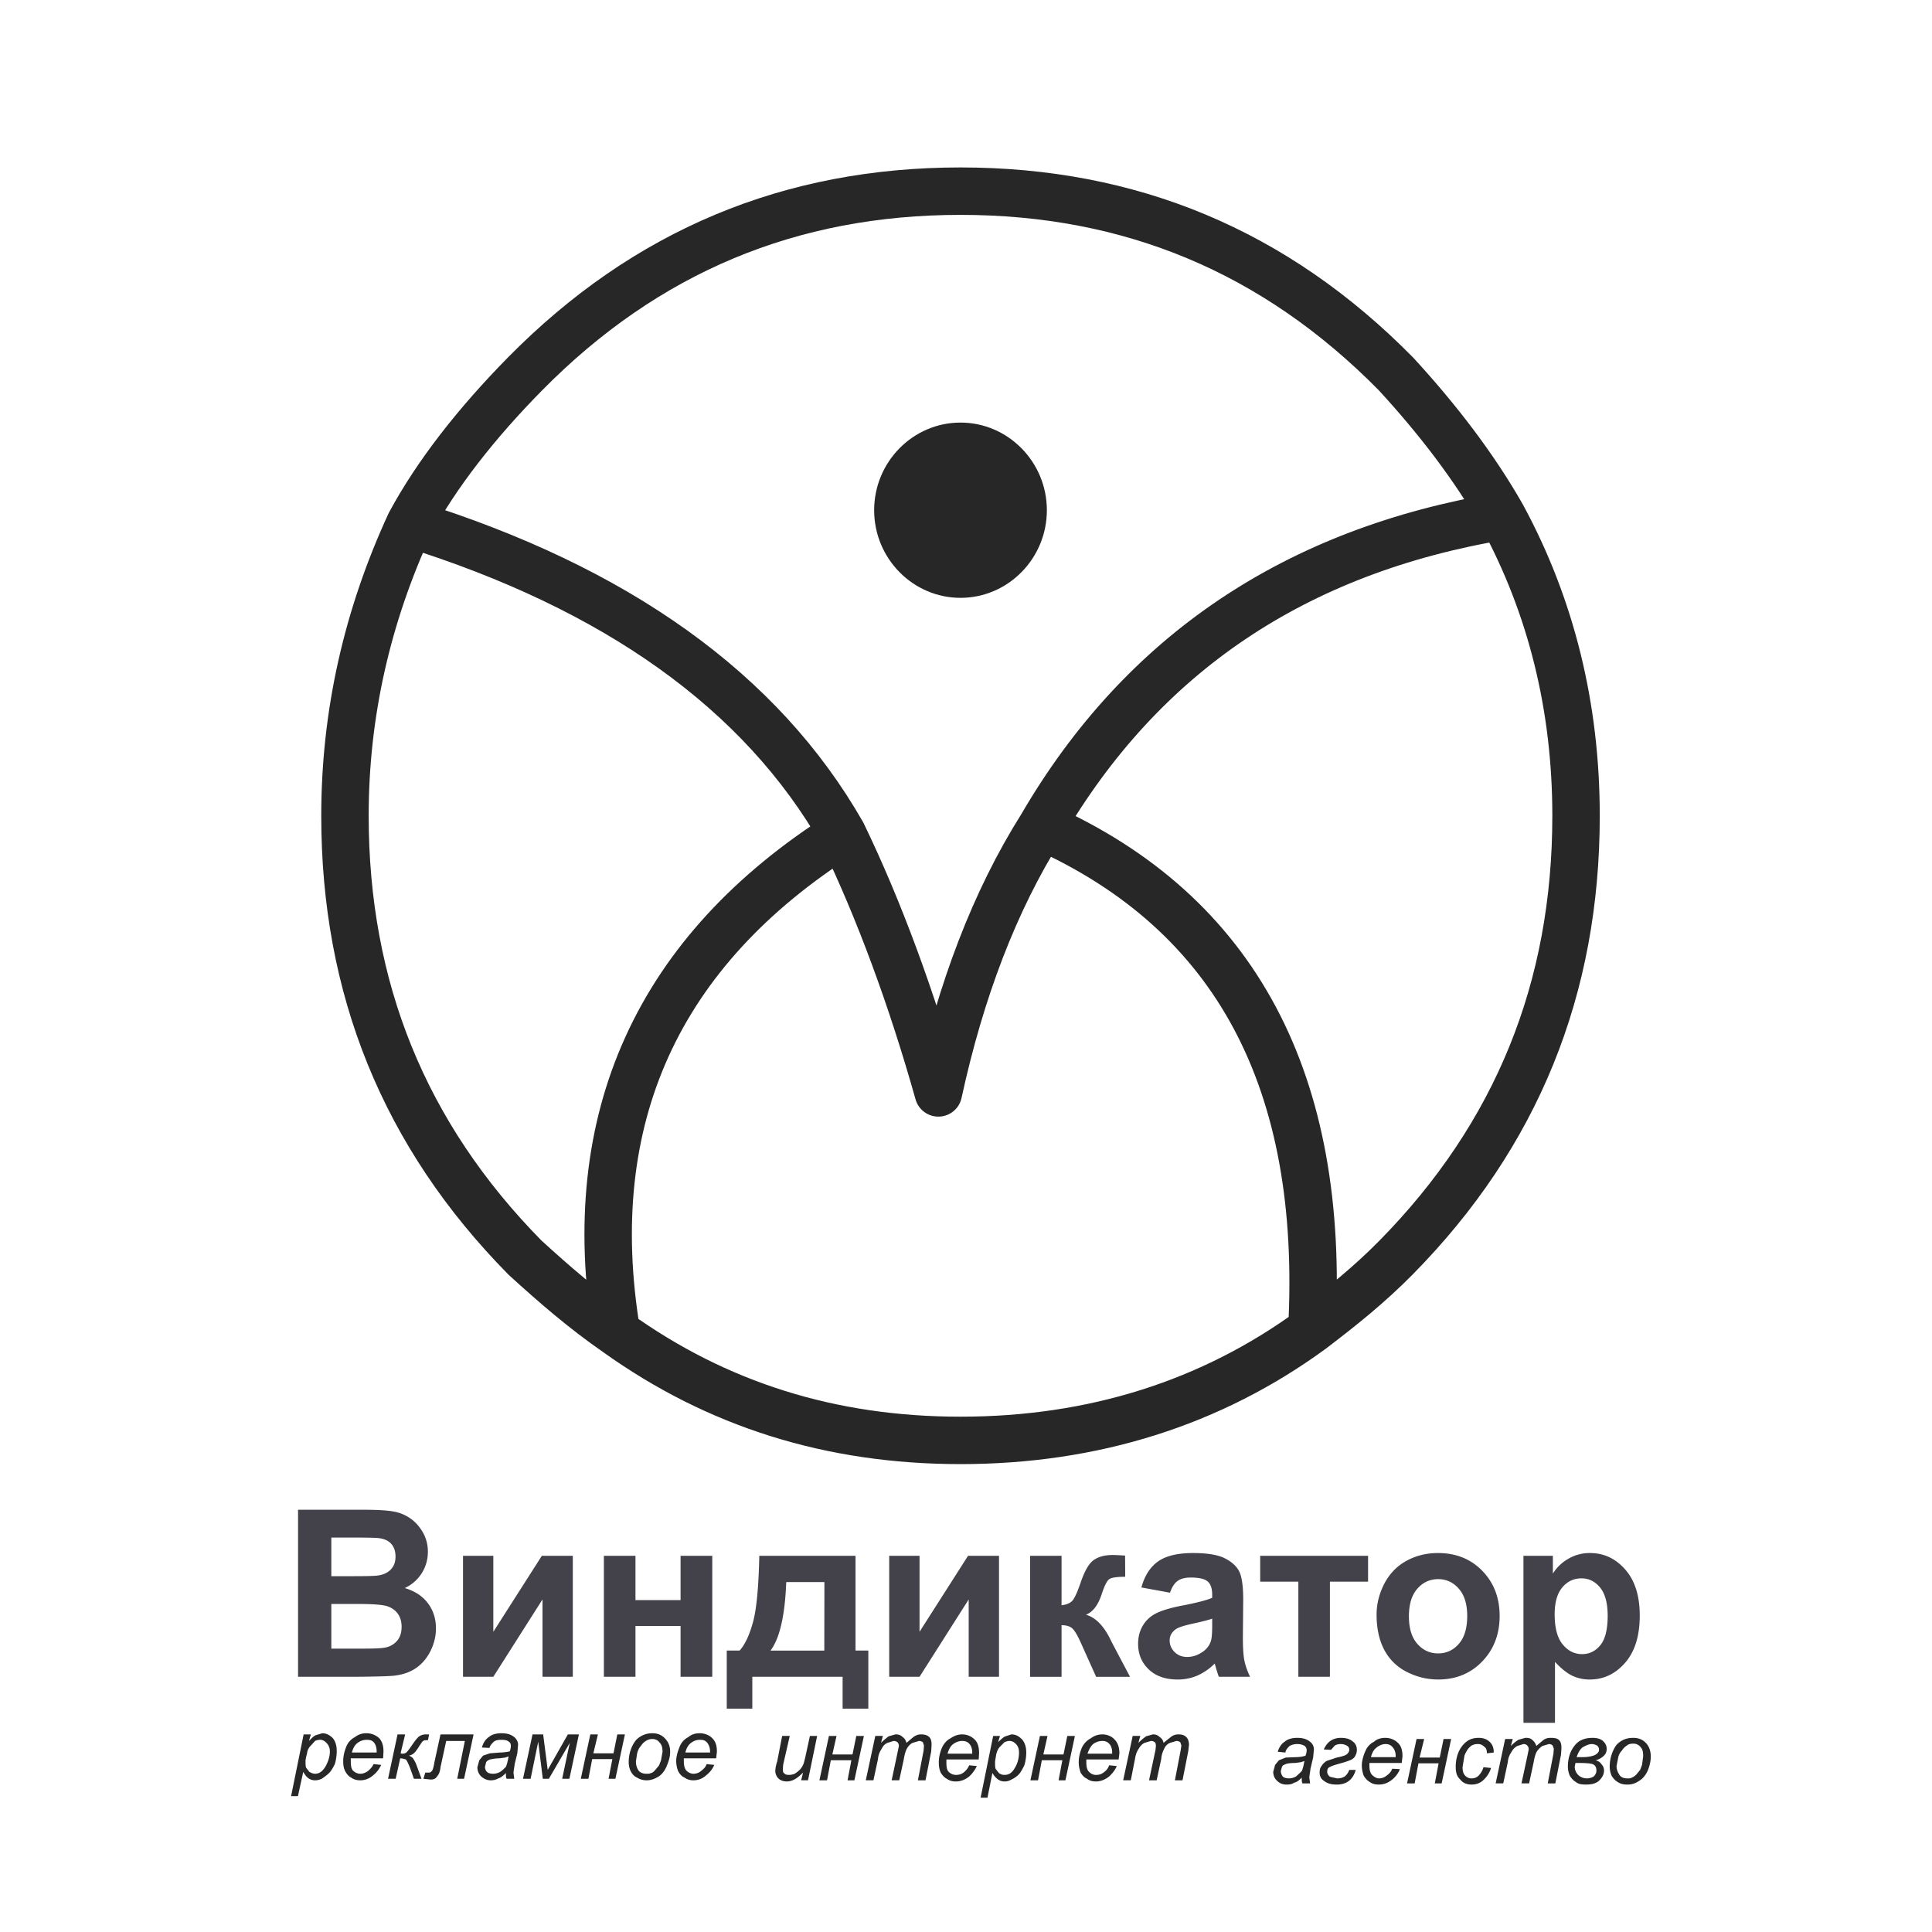 <?xml version="1.0" encoding="UTF-8"?> <svg xmlns="http://www.w3.org/2000/svg" width="2500" height="2500" viewBox="0 0 192.756 192.756"><path fill-rule="evenodd" clip-rule="evenodd" fill="#fff" d="M0 0h192.756v192.756H0V0z"></path><path d="M31.015 173.041l-.189.654c.303-.309.493-.5.683-.576l.645-.193c.417 0 .758.193 1.061.5.266.348.38.73.38 1.309 0 .424-.076.887-.19 1.27-.19.387-.379.693-.569.887-.19.191-.455.385-.683.539-.19.115-.456.191-.72.191-.494 0-.873-.27-1.177-.846l-.531 2.424h-.683l1.252-6.158h.721v-.001zm-.532 2.656c0 .307 0 .578.077.693l.304.385c.189.115.379.191.569.191.455 0 .757-.27 1.023-.691.303-.539.455-1.039.455-1.541 0-.385-.152-.654-.341-.848-.189-.191-.38-.307-.607-.307-.188 0-.379.039-.53.115l-.418.461a1.243 1.243 0 0 0-.379.771c-.076.31-.153.58-.153.771zm6.07-2.771c.531 0 .948.193 1.289.5.304.348.418.771.418 1.348l-.038.654h-3.224v.27c0 .424.038.77.228.963.189.191.456.307.721.307.228 0 .493-.076.758-.27.229-.191.418-.385.57-.693l.759.078c-.152.309-.379.693-.759 1-.379.348-.834.539-1.328.539-.341 0-.645-.076-.91-.27-.228-.115-.417-.307-.607-.654-.151-.307-.189-.615-.189-1 0-.461.114-.963.304-1.424a1.8 1.8 0 0 1 .872-.963 1.76 1.76 0 0 1 1.136-.385zm-.872.961c-.266.193-.456.502-.569.963h2.466v-.115c0-.385-.114-.73-.304-.924-.189-.191-.379-.23-.721-.23a1.498 1.498 0 0 0-.872.306zm6.827-.846h.304l-.114.578h-.19a.501.501 0 0 0-.38.154l-.265.383c-.19.309-.379.578-.493.693-.19.193-.38.27-.569.309.189.078.379.193.455.348.114.191.228.385.304.615l.493 1.346h-.759l-.379-1.076c-.189-.463-.304-.693-.417-.848-.151-.037-.341-.115-.568-.115l-.455 2.039h-.759l.947-4.426h.76l-.456 1.887.152.039c.19 0 .379-.039.493-.193.114-.115.304-.385.569-.77s.455-.617.645-.77a1.2 1.2 0 0 1 .682-.193zm1.441 0h3.3l-.948 4.426h-.683l.759-3.771h-1.859l-.569 2.617c-.038.463-.19.77-.379.963-.114.191-.303.27-.607.27l-.721-.078.19-.615h.341c.19 0 .228-.076.304-.154.075-.037.189-.385.265-.885l.607-2.773zm6.07-.115c.569 0 .949.115 1.29.385.228.191.38.463.38.77l-.076.848-.266 1.076c-.039.387-.114.693-.114.887l.075.576h-.758c-.076-.115-.076-.307-.076-.576-.265.27-.493.461-.759.539a1.479 1.479 0 0 1-.758.191c-.379 0-.683-.154-.949-.385a1.257 1.257 0 0 1-.379-.924l.189-.691.379-.463.683-.23.949-.078a5.01 5.01 0 0 0 1.024-.115 1.52 1.52 0 0 0 .114-.537c0-.193-.038-.311-.19-.424-.19-.154-.417-.193-.759-.193-.303 0-.568.039-.758.193-.189.191-.379.383-.417.615l-.759-.039c.114-.463.38-.848.683-1.039.304-.271.759-.386 1.252-.386zm-.189 2.502c-.417 0-.759.078-.949.115-.19.078-.303.154-.379.27l-.114.463c0 .191.076.385.189.5.113.115.303.191.645.191.228 0 .493-.076.683-.191s.379-.309.569-.5c.113-.271.19-.578.266-1.039l-.341.115-.569.076zm7.928-2.387l-.949 4.426h-.721l.759-3.58-2.086 3.58h-.607l-.456-3.693-.759 3.693h-.758l.948-4.426h1.062l.455 3.541 2.011-3.541h1.101zm1.326 2.465l-.379 1.961h-.758l.948-4.426h.759l-.455 1.887h2.011l.379-1.887h.759l-.948 4.426h-.683l.379-1.961h-2.012zm5.349-1.811a1.533 1.533 0 0 0-.492.502c-.19.191-.305.461-.38.77l-.114.77c0 .385.114.73.304.961.19.193.455.27.758.27.19 0 .303 0 .456-.076.189-.039.303-.193.417-.309l.379-.461.189-.5.151-.848c0-.385-.075-.693-.266-.887a.883.883 0 0 0-.758-.385c-.265 0-.454.078-.644.193zm-1.707 2.117c0-.846.266-1.615.721-2.193a2.21 2.21 0 0 1 1.632-.693c.568 0 .948.193 1.251.5.341.348.531.771.531 1.348 0 .539-.152.963-.342 1.424-.189.463-.493.848-.796 1.039-.38.23-.759.385-1.215.385-.303 0-.645-.076-.948-.27-.266-.115-.456-.307-.645-.654a2.177 2.177 0 0 1-.189-.886zm7.093-2.886c.494 0 .949.193 1.252.5.342.348.455.771.455 1.348l-.076.654h-3.224v.27c0 .424.075.77.265.963.189.191.456.307.683.307.266 0 .531-.076.758-.27.266-.191.456-.385.57-.693l.758.078c-.114.309-.379.693-.758 1-.38.348-.797.539-1.329.539-.303 0-.606-.076-.873-.27-.266-.115-.455-.307-.645-.654a2.748 2.748 0 0 1-.19-1c0-.461.152-.963.342-1.424a1.8 1.8 0 0 1 .872-.963c.306-.27.686-.385 1.14-.385zm-.871.961c-.266.193-.456.502-.569.963h2.465v-.115c0-.385-.15-.73-.34-.924-.19-.191-.38-.23-.684-.23a1.41 1.41 0 0 0-.872.306zM81.526 173.195l-.911 4.426h-.683l.189-.77c-.568.578-1.062.885-1.63.885-.342 0-.645-.115-.835-.307a1.06 1.06 0 0 1-.303-.732c0-.191.038-.5.189-.961l.494-2.541h.759l-.645 2.809c-.038.271-.038.463-.038.578 0 .193.038.309.189.385.038.078.228.115.417.115.19 0 .38-.037.569-.115.189-.115.379-.27.569-.461.151-.193.265-.385.341-.615.038-.154.114-.385.19-.771l.417-1.924h.722v-.001zm1.365 2.426l-.378 2h-.759l.949-4.426h.758l-.418 1.848h2.011l.379-1.848h.759l-.948 4.426h-.682l.379-2h-2.05zm8.991-2.58c.379 0 .644.078.834.27s.227.463.227.77l-.037.654-.569 2.887h-.759l.569-2.963.038-.502-.114-.346c-.075-.037-.188-.115-.379-.115l-.645.191c-.228.117-.418.311-.569.578-.114.193-.228.578-.304 1.041l-.456 2.115h-.758l.646-3.041.076-.383a.519.519 0 0 0-.152-.387.634.634 0 0 0-.379-.115l-.607.191a1.068 1.068 0 0 0-.568.578c-.19.27-.341.578-.379 1.041l-.456 2.115h-.761l.949-4.426h.759l-.19.691c.303-.307.569-.5.758-.652l.683-.193c.342 0 .531.078.721.27.189.115.303.309.379.576l.683-.576c.266-.191.494-.269.76-.269zm4.096 0c.531 0 .948.193 1.29.539.303.307.416.77.416 1.348l-.037.615h-3.224v.27c0 .463.038.77.228.963.189.191.455.307.72.307.229 0 .493-.037.759-.23.229-.191.418-.385.569-.73l.759.076c-.15.309-.379.693-.759 1.039-.379.309-.834.5-1.328.5-.341 0-.645-.076-.91-.27-.227-.115-.417-.307-.607-.615-.151-.346-.189-.654-.189-1.039 0-.461.114-.963.304-1.424.189-.424.493-.77.872-.963.34-.232.72-.386 1.137-.386zm-.873.963c-.266.193-.455.539-.569.963h2.465v-.117c0-.385-.114-.693-.304-.885-.189-.191-.379-.27-.72-.27-.303 0-.606.116-.872.309zm4.666-.809l-.191.615c.344-.309.531-.5.723-.576l.605-.193c.455 0 .76.193 1.102.539.227.307.379.693.379 1.27 0 .463-.076.887-.189 1.271-.189.385-.379.73-.568.924a2.442 2.442 0 0 1-.723.5 1.294 1.294 0 0 1-.682.191c-.492 0-.873-.27-1.215-.846l-.492 2.463h-.684l1.252-6.158h.683zm-.494 2.617c0 .309 0 .578.076.693l.305.385a.845.845 0 0 0 .568.191c.455 0 .76-.23 1.023-.691.305-.5.418-1.039.418-1.541 0-.385-.113-.652-.305-.846-.188-.193-.377-.309-.645-.309-.189 0-.379.078-.492.115l-.455.463c-.191.191-.303.461-.379.77-.037.31-.114.579-.114.77zm4.666-.191l-.379 2h-.758l.947-4.426h.758l-.416 1.848h2.01l.381-1.848h.758l-.947 4.426h-.684l.379-2h-2.049zm6.032-2.58c.494 0 .949.193 1.252.539.303.307.455.77.455 1.348l-.076.615h-3.223v.27c0 .463.074.77.266.963.189.191.416.307.682.307s.492-.037.76-.23c.266-.191.453-.385.568-.73l.758.076c-.113.309-.379.693-.758 1.039-.379.309-.836.5-1.328.5-.303 0-.643-.076-.873-.27-.266-.115-.455-.307-.645-.615-.113-.346-.189-.654-.189-1.039 0-.461.115-.963.305-1.424.189-.424.529-.77.91-.963a1.832 1.832 0 0 1 1.136-.386zm-.911.963c-.227.193-.416.539-.568.963h2.465v-.117c0-.385-.113-.693-.303-.885s-.379-.27-.684-.27c-.339 0-.644.116-.91.309zm8.498-.963c.379 0 .605.078.795.27.191.191.268.463.268.77l-.076.654-.57 2.887h-.758l.568-2.963.076-.502-.113-.346c-.076-.037-.189-.115-.381-.115l-.645.191a1.068 1.068 0 0 0-.568.578 2.598 2.598 0 0 0-.303 1.041l-.455 2.115h-.76l.646-3.041.037-.383c0-.193-.037-.311-.115-.387-.074-.037-.189-.115-.379-.115l-.645.191c-.227.117-.416.311-.568.578-.189.27-.305.578-.381 1.041l-.416 2.115h-.76l.949-4.426h.76l-.191.691c.305-.307.57-.5.76-.652l.682-.193c.305 0 .494.078.684.27a.79.79 0 0 1 .379.576l.721-.576c.228-.191.492-.269.759-.269zM129.42 173.387c.568 0 .947.115 1.289.387.229.191.379.424.379.77l-.076.809-.266 1.115c-.037.385-.113.693-.113.885l.076.578h-.758c-.076-.115-.076-.309-.076-.578-.266.27-.494.463-.76.502-.189.152-.455.191-.758.191-.379 0-.684-.115-.949-.385-.266-.23-.379-.578-.379-.885l.189-.693.379-.461.684-.27.949-.039c.455 0 .834-.076 1.023-.154a1.51 1.51 0 0 0 .113-.5.559.559 0 0 0-.189-.461c-.189-.117-.416-.193-.758-.193-.305 0-.57.076-.76.193-.189.191-.379.383-.416.652l-.76-.076c.113-.424.379-.809.684-1 .304-.272.759-.387 1.253-.387zm-.19 2.504c-.418 0-.76.037-.949.113-.189.078-.303.117-.379.271l-.115.422a.92.92 0 0 0 .191.539c.113.115.303.193.645.193.227 0 .492-.078.682-.193a7.24 7.24 0 0 0 .57-.539c.113-.23.189-.576.266-1l-.342.115-.569.079zm3.944-1.735l-.379.424-.721-.037c.342-.77.91-1.156 1.707-1.156.531 0 .91.115 1.215.387.264.191.379.5.379.807 0 .27-.076.463-.189.656-.115.191-.305.307-.494.385a10.04 10.04 0 0 1-.947.307c-.57.154-.91.27-1.1.385-.189.078-.229.27-.229.463 0 .191.113.385.303.5l.684.154c.342 0 .568-.078.758-.193.189-.154.342-.346.455-.654h.645c-.264.963-.91 1.463-1.896 1.463-.568 0-.947-.115-1.289-.385-.303-.193-.416-.5-.416-.809 0-.27.037-.461.188-.654.115-.193.305-.385.494-.5.189-.076.568-.191 1.023-.346.568-.115.949-.232 1.062-.385.115-.117.189-.232.189-.387 0-.191-.074-.307-.189-.383a1.15 1.15 0 0 0-.645-.193c-.303-.001-.493.075-.608.151zm5.047-.769c.492 0 .947.193 1.25.5.342.311.455.771.455 1.35l-.076.654h-3.223v.23c0 .461.076.77.266.961.189.193.455.348.682.348.266 0 .531-.078.76-.27.266-.193.455-.385.568-.693l.76.039c-.115.346-.381.73-.76 1.039-.381.309-.797.5-1.328.5-.303 0-.607-.039-.871-.23-.266-.154-.457-.348-.646-.654a2.998 2.998 0 0 1-.189-1.039c0-.424.152-.963.342-1.387.189-.461.494-.77.873-.961.301-.272.682-.387 1.137-.387zm-.873.963c-.266.193-.455.5-.568.963h2.465v-.154c0-.385-.152-.693-.342-.885-.189-.193-.381-.27-.682-.27-.305 0-.647.152-.873.346zm4.172 1.578l-.379 2.002h-.758l.947-4.428h.758l-.455 1.85h2.012l.379-1.85h.758l-.947 4.428h-.684l.379-2.002h-2.01zm5.994-2.541c.455 0 .834.115 1.137.424.266.27.381.578.381 1.039l-.684.078c0-.348-.076-.539-.266-.654a.823.823 0 0 0-.645-.27c-.305 0-.568.076-.76.27-.227.191-.416.5-.568.885l-.189 1.154c0 .385.076.654.266.848a.83.83 0 0 0 .645.27.97.97 0 0 0 .684-.27c.189-.193.379-.463.492-.848l.758.078a2.74 2.74 0 0 1-.795 1.23c-.342.309-.721.424-1.139.424-.531 0-.91-.191-1.137-.5-.342-.309-.457-.693-.457-1.27 0-.463.076-.963.266-1.426.191-.461.494-.846.797-1.076.341-.271.759-.386 1.214-.386zm7.207 0c.379 0 .645.039.834.232.189.191.229.461.229.77l-.039.654-.568 2.887h-.758l.568-2.963.037-.502-.113-.309a.506.506 0 0 0-.381-.152l-.643.193a2.018 2.018 0 0 0-.57.576c-.113.193-.227.578-.303 1.039l-.455 2.117h-.76l.645-3.002.076-.385c0-.193-.076-.346-.15-.387-.039-.076-.189-.152-.379-.152l-.607.193a1.36 1.36 0 0 0-.568.576c-.191.27-.342.578-.381 1.039l-.455 2.117h-.758l.947-4.428h.76l-.191.695c.305-.311.57-.502.76-.617l.684-.193c.34 0 .531.039.721.232.189.154.303.346.379.578l.682-.578c.263-.191.491-.23.757-.23zm4.363 1.732c.303-.152.453-.346.453-.539 0-.191-.076-.307-.189-.424-.152-.076-.342-.152-.531-.152-.303 0-.605.152-.947.346-.229.193-.418.5-.568.963h.529c.569-.001.948-.077 1.253-.194zm-1.898.772l-.076.385c0 .307.152.615.342.807.189.193.494.348.873.348.266 0 .492-.078.682-.193.189-.191.268-.385.268-.576 0-.348-.115-.539-.381-.656-.266-.076-.682-.113-1.328-.113h-.38v-.002zm-.758.384c0-.77.189-1.502.645-2.078.418-.578 1.062-.811 1.82-.811.455 0 .834.115 1.025.309.227.191.379.461.379.77s-.076.502-.266.693a1.769 1.769 0 0 1-.836.463c.266.076.455.191.57.383a.858.858 0 0 1 .266.656c0 .307-.113.615-.455.961-.303.309-.76.424-1.328.424-.418 0-.758-.039-.986-.23-.266-.154-.455-.348-.645-.654a2.298 2.298 0 0 1-.189-.886zm5.879-2.119a1.553 1.553 0 0 0-.492.502 1.35 1.35 0 0 0-.381.77l-.15.77c0 .385.15.693.342.963.189.191.416.27.758.27.189 0 .303 0 .418-.078.189-.076.342-.191.455-.307l.379-.463.189-.5.113-.846c0-.387-.037-.693-.227-.887a.88.88 0 0 0-.76-.385c-.265 0-.453.039-.644.191zm-1.707 2.119c0-.848.266-1.617.684-2.195.455-.461.947-.693 1.668-.693.57 0 .949.193 1.252.5.303.311.494.771.494 1.35 0 .5-.115.961-.305 1.424-.189.422-.492.807-.834 1-.379.27-.758.385-1.176.385-.342 0-.645-.039-.949-.23-.264-.154-.455-.348-.645-.654a2.345 2.345 0 0 1-.189-.887z" fill-rule="evenodd" clip-rule="evenodd" fill="#272727"></path><path d="M61.515 132.949c-3.534-21.371 4.124-38.108 22.533-49.765M40.897 52.249c20.618 6.427 35.051 16.738 43.151 30.936 3.682 7.621 6.921 16.439 9.573 25.855 2.209-10.164 5.596-19.13 10.309-26.602m45.949-30.937c-20.617 3.438-35.934 13.749-45.949 30.936 19.439 8.668 28.275 25.555 26.951 50.213m8.394-95.346c-12.076-12.255-26.51-18.232-43.446-18.232-16.937 0-31.369 5.978-43.446 18.232-4.858 4.932-8.835 10.013-11.486 14.944-4.271 9.266-6.48 18.98-6.48 29.142 0 17.188 5.892 31.832 17.966 44.086 2.946 2.691 5.892 5.232 9.132 7.473 10.015 7.174 21.354 10.76 34.314 10.76 13.254 0 25.036-3.734 35.051-11.059 2.945-2.242 5.744-4.482 8.395-7.174 12.076-12.254 17.967-26.898 17.967-44.086 0-10.91-2.504-20.922-7.363-29.889-2.799-4.931-6.481-9.713-10.604-14.197z" fill="none" stroke="#272727" stroke-width="4.732" stroke-linecap="round" stroke-linejoin="round" stroke-miterlimit="2.613"></path><path d="M95.83 42.161c4.745 0 8.616 3.928 8.616 8.743s-3.871 8.743-8.616 8.743c-4.745 0-8.616-3.927-8.616-8.743s3.87-8.743 8.616-8.743z" fill-rule="evenodd" clip-rule="evenodd" fill="#272727"></path><path d="M29.738 150.629h6.565c1.3 0 2.271.055 2.91.166a4.203 4.203 0 0 1 1.713.688c.505.35.921.811 1.258 1.393a3.81 3.81 0 0 1 .504 1.947 3.947 3.947 0 0 1-2.306 3.617c.998.295 1.771.799 2.306 1.51.539.713.807 1.551.807 2.514 0 .756-.172 1.494-.521 2.211-.348.715-.822 1.289-1.422 1.715-.6.428-1.342.691-2.225.793-.551.059-1.885.096-4 .111h-5.59v-16.665h.001zm3.319 2.773v3.854h2.171c1.292 0 2.095-.02 2.409-.059.566-.066 1.014-.264 1.339-.594.325-.33.485-.764.485-1.303 0-.518-.138-.936-.417-1.258-.283-.322-.699-.516-1.25-.582-.329-.039-1.273-.059-2.833-.059h-1.904v.001zm0 6.627v4.455h3.066c1.197 0 1.954-.031 2.275-.102a2.042 2.042 0 0 0 1.205-.662c.31-.354.466-.826.466-1.416 0-.502-.123-.924-.359-1.273-.241-.35-.585-.605-1.036-.764-.451-.16-1.434-.238-2.94-.238h-2.677zM46.195 155.223h3.024v7.582l4.841-7.582h3.089v12.07h-3.024v-7.717l-4.906 7.717h-3.024v-12.07zM60.25 155.223h3.151v4.42h4.5v-4.42h3.162v12.07h-3.162v-5.07h-4.5v5.07H60.25v-12.07zM84.067 167.293h-9.008v3.182h-2.55v-5.797h1.285c.539-.605.982-1.551 1.334-2.84.352-1.287.562-3.496.627-6.615h9.601v9.455h1.277v5.797h-2.566v-3.182zm-1.827-2.615l.012-6.832h-3.809c-.126 3.336-.65 5.615-1.567 6.832h5.364zM88.717 155.223h3.025v7.582l4.84-7.582h3.09v12.07h-3.025v-7.717l-4.905 7.717h-3.025v-12.07zM102.773 155.223h3.139v4.932c.52-.059.891-.221 1.107-.488.215-.264.479-.846.785-1.738.4-1.191.844-1.953 1.322-2.287.479-.332 1.105-.5 1.881-.5.238 0 .654.02 1.244.059l.012 2.115c-.83 0-1.361.076-1.592.236-.232.166-.482.664-.75 1.49-.367 1.113-.895 1.801-1.578 2.057.99.283 1.832 1.156 2.52 2.627.035.076.076.154.123.24l1.758 3.328h-3.383l-1.568-3.488c-.32-.705-.6-1.16-.834-1.361-.236-.197-.584-.299-1.047-.299v5.148h-3.139v-12.071zM116.732 158.904l-2.855-.523c.32-1.168.871-2.029 1.654-2.592.789-.559 1.951-.842 3.496-.842 1.406 0 2.451.17 3.139.508.684.338 1.17.764 1.449 1.285.279.52.42 1.471.42 2.859l-.033 3.729c0 1.059.049 1.844.152 2.348.1.5.291 1.043.566 1.617h-3.117c-.08-.213-.184-.527-.303-.941a5.564 5.564 0 0 0-.109-.377 5.72 5.72 0 0 1-1.725 1.195 4.895 4.895 0 0 1-1.961.395c-1.225 0-2.191-.336-2.895-1.008-.709-.676-1.061-1.529-1.061-2.561 0-.68.16-1.289.482-1.824.32-.535.771-.943 1.35-1.227s1.414-.531 2.504-.744c1.469-.279 2.49-.543 3.055-.785v-.316c0-.617-.148-1.053-.447-1.316-.297-.26-.859-.393-1.689-.393-.562 0-.998.113-1.311.338-.313.222-.565.613-.761 1.175zm4.209 2.592c-.4.137-1.039.299-1.914.49-.873.189-1.441.375-1.713.555-.41.299-.617.67-.617 1.125 0 .449.166.834.494 1.16s.746.488 1.254.488c.57 0 1.109-.189 1.625-.566.383-.287.631-.641.75-1.059.084-.271.121-.793.121-1.557v-.636zM125.729 155.223h10.763v2.58h-3.806v9.49h-3.149v-9.49h-3.808v-2.58zM137.342 161.086c0-1.061.26-2.088.771-3.082.518-.988 1.248-1.75 2.191-2.27.945-.523 2-.787 3.166-.787 1.797 0 3.273.594 4.424 1.781s1.725 2.686 1.725 4.496c0 1.824-.582 3.338-1.74 4.541-1.162 1.203-2.623 1.799-4.385 1.799-1.094 0-2.131-.248-3.121-.748s-1.742-1.234-2.26-2.199c-.511-.967-.771-2.142-.771-3.531zm3.226.17c0 1.199.279 2.115.842 2.752.559.637 1.25.953 2.072.953s1.51-.316 2.064-.953c.559-.637.838-1.561.838-2.775 0-1.18-.279-2.092-.838-2.727-.555-.637-1.242-.955-2.064-.955s-1.514.318-2.072.955c-.562.635-.842 1.555-.842 2.75zM151.994 155.223h2.936v1.773a4.361 4.361 0 0 1 1.545-1.479 4.203 4.203 0 0 1 2.164-.57c1.381 0 2.555.551 3.514 1.648.965 1.098 1.445 2.631 1.445 4.594 0 2.014-.484 3.582-1.453 4.699-.971 1.117-2.148 1.676-3.527 1.676a3.995 3.995 0 0 1-1.791-.395c-.531-.268-1.094-.723-1.686-1.365v6.084h-3.146v-16.665h-.001zm3.115 5.832c0 1.354.264 2.359.797 3.004.527.646 1.174.973 1.938.973.73 0 1.338-.299 1.824-.893.484-.594.73-1.57.73-2.926 0-1.268-.252-2.207-.754-2.82-.5-.613-1.119-.92-1.857-.92-.77 0-1.408.299-1.916.904-.508.602-.762 1.494-.762 2.678z" fill-rule="evenodd" clip-rule="evenodd" fill="#43424a"></path></svg> 
